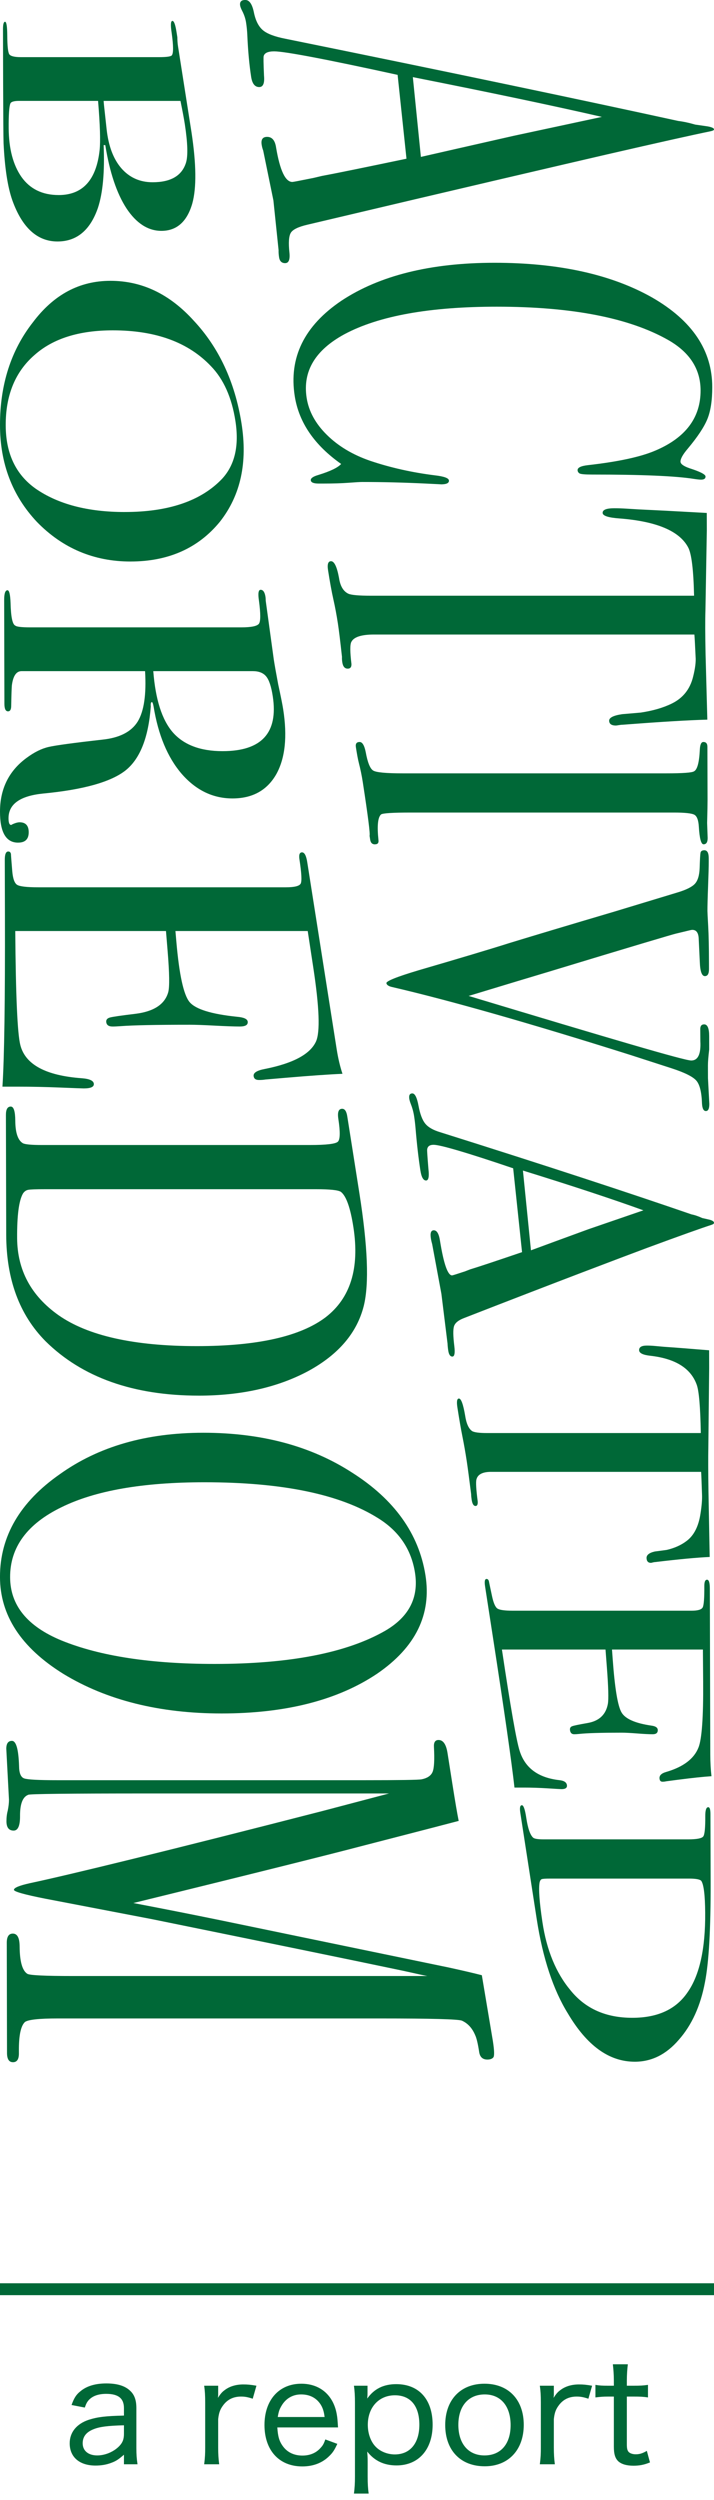 <svg fill="none" height="210" viewBox="0 0 60 210" width="60" xmlns="http://www.w3.org/2000/svg"><path d="m10.416 207h1.14c-.072-.504-.096-.792-.096-1.38v-3.336c0-.66-.156-1.116-.516-1.452-.432-.42-1.092-.624-2.004-.624-.924 0-1.656.216-2.184.66-.348.276-.528.552-.744 1.152l1.116.216c.108-.324.192-.48.348-.648.324-.336.804-.504 1.452-.504 1.02 0 1.488.384 1.488 1.2v.624c-1.56.036-2.22.12-2.94.348-1.032.336-1.62 1.056-1.62 1.98 0 1.164.828 1.872 2.172 1.872.468 0 .912-.072 1.32-.228.396-.144.612-.288 1.068-.684zm0-2.556c0 .444-.108.732-.396 1.032-.468.48-1.188.78-1.848.78-.756 0-1.224-.396-1.224-1.02 0-.552.3-.936.9-1.176.528-.216 1.2-.3 2.568-.336zm11.134-4.044c-.492-.084-.732-.108-1.104-.108-.624 0-1.176.168-1.584.492-.204.144-.348.324-.552.636.012-.096.012-.12.024-.204 0-.036 0-.06 0-.084 0-.06 0-.096 0-.108v-.624h-1.176c.06.444.084.78.084 1.416v3.768c0 .54-.012.828-.084 1.416h1.26c-.06-.492-.084-.84-.084-1.416v-2.376c.06-.552.168-.84.456-1.212.36-.456.84-.684 1.464-.684.312 0 .54.036.984.18zm6.855 3.504c-.036-.6-.06-.852-.084-.972-.24-1.68-1.38-2.7-3-2.7-1.872 0-3.096 1.368-3.096 3.468 0 2.136 1.236 3.48 3.18 3.48.924 0 1.692-.3 2.268-.876.288-.276.444-.516.672-1.02l-1.008-.372c-.12.348-.204.504-.384.696-.372.432-.9.66-1.536.66-.696 0-1.26-.264-1.632-.768-.312-.42-.432-.816-.48-1.596zm-5.064-.876c.072-.432.132-.624.3-.912.36-.636.948-.984 1.656-.984.564 0 1.02.168 1.38.516.348.348.528.756.6 1.38zm7.639 6.432c-.06-.444-.084-.816-.084-1.428v-1.272c0-.324-.012-.504-.036-.828.612.78 1.416 1.164 2.46 1.164 1.848 0 3.036-1.332 3.036-3.42 0-2.124-1.152-3.408-3.06-3.408-1.068 0-1.86.396-2.436 1.212.024-.252.024-.324.024-.468v-.612h-1.14c.06.456.084.828.084 1.44v6.204c0 .54-.024.936-.084 1.416zm2.196-3.288c-.6 0-1.212-.24-1.596-.636-.42-.42-.672-1.116-.672-1.848 0-1.464.924-2.484 2.28-2.484 1.308 0 2.052.9 2.052 2.472 0 1.56-.78 2.496-2.064 2.496zm7.561.996c1.98 0 3.276-1.368 3.276-3.48s-1.284-3.456-3.3-3.456-3.3 1.356-3.3 3.468c0 2.124 1.284 3.468 3.324 3.468zm0-6.036c1.344 0 2.172.984 2.172 2.58 0 1.584-.828 2.544-2.196 2.544-1.356 0-2.196-.984-2.196-2.568s.852-2.556 2.22-2.556zm9.02-.732c-.492-.084-.732-.108-1.104-.108-.624 0-1.176.168-1.584.492-.204.144-.348.324-.552.636.012-.096.012-.12.024-.204 0-.036 0-.06 0-.084 0-.06 0-.096 0-.108v-.624h-1.176c.06.444.084.78.084 1.416v3.768c0 .54-.012.828-.084 1.416h1.26c-.06-.492-.084-.84-.084-1.416v-2.376c.06-.552.168-.84.456-1.212.36-.456.84-.684 1.464-.684.312 0 .54.036.984.18zm1.743-1.8c.048.408.084.888.084 1.368v.432h-.468c-.504 0-.744-.012-1.08-.072v1.056c.384-.048.648-.072 1.068-.072h.48v4.212c0 .612.108.972.372 1.224.264.24.696.372 1.272.372.504 0 .888-.072 1.392-.276l-.264-.972c-.372.216-.612.288-.936.288-.252 0-.456-.072-.576-.18-.12-.12-.168-.288-.168-.636v-4.032h.564c.552 0 .828.012 1.212.072v-1.056c-.396.06-.66.072-1.224.072h-.552v-.432c0-.516.036-.984.084-1.368z" fill="#006837"/><path d="m0 192.294h60" stroke="#006837"/><g fill="#006837"><path d="m23.966 22.105c-.293 0-.464-.164-.515-.494-.034-.22-.047-.417-.04-.593l-.436-4.184-.857-4.184c-.059-.154-.103-.318-.13-.494-.068-.44.085-.659.46-.659.413 0 .664.296.752.889.324 1.933.779 2.898 1.367 2.898.034 0 .168-.023.404-.067l1.361-.269.716-.169c1.07-.197 3.434-.68 7.11-1.448l-.745-7.042c-6.018-1.317-9.491-1.975-10.374-1.975-.516 0-.809.132-.88.396-.027.066-.018.615.027 1.648.059.636-.075.956-.403.956-.364 0-.59-.286-.678-.856-.156-1.01-.265-2.186-.323-3.525-.015-.33-.047-.67-.101-1.022s-.168-.692-.343-1.022c-.089-.176-.142-.318-.16-.429-.047-.308.098-.462.437-.462.339 0.0.578.345.72 1.038.14.692.394 1.192.756 1.499.361.307 1.0.548 1.917.725 13.903 2.824 24.851 5.124 32.981 6.899.425.051.903.153 1.434.307l.985.141c.396.065.593.153.593.262 0 .066-.108.121-.323.164-1.396.285-4.303.933-8.694 1.943-3.41.791-11.875 2.756-25.143 5.897-.76.176-1.226.4-1.398.675s-.212.84-.118 1.697c.053.572-.066.858-.358.858zm11.403-8.925c1.566-.358 4.17-.95 7.825-1.778l7.383-1.583c-4.037-.926-9.322-2.04-15.884-3.34z"/><path d="m37.051 40.685c.063 0-.365-.022-1.285-.066-1.841-.088-3.614-.132-5.319-.132-.19 0-.573.022-1.151.066-.579.043-1.277.066-2.097.066h-.426c-.409 0-.629-.088-.656-.263-.027-.176.186-.33.64-.461.999-.308 1.636-.615 1.91-.922-2.244-1.581-3.55-3.481-3.899-5.699-.507-3.228.788-5.903 3.936-8.022 3.21-2.12 7.509-3.179 12.853-3.179 5.377 0 9.806.972 13.243 2.916 3.381 1.944 5.052 4.453 5.053 7.528.001 1.12-.137 2.015-.41 2.685-.273.669-.823 1.5-1.649 2.487-.41.482-.612.845-.61 1.087.002.197.259.384.769.56.889.285 1.335.515 1.336.692.001.176-.126.263-.378.263-.127 0-.332-.022-.617-.066-1.521-.242-4.372-.363-8.552-.363-.602 0-.952-.033-1.05-.099-.099-.066-.15-.154-.156-.263-.011-.22.283-.363.882-.429 2.532-.286 4.414-.692 5.645-1.219 2.545-1.076 3.821-2.767 3.809-5.073-.009-1.779-.912-3.185-2.719-4.217-3.289-1.867-8.106-2.8-14.409-2.8-5.631 0-9.903.768-12.787 2.306-2.474 1.34-3.529 3.119-3.191 5.336.174 1.141.745 2.185 1.707 3.13.956.944 2.168 1.669 3.638 2.175 1.694.571 3.503.977 5.431 1.219.769.088 1.163.23 1.183.429.022.219-.203.33-.676.33z"/><path d="m51.763 60.946c-.372 0-.564-.132-.575-.396-.012-.263.353-.45 1.096-.56.516-.044 1.032-.088 1.548-.132 1.032-.154 1.903-.407 2.617-.758.947-.461 1.546-1.219 1.799-2.274.171-.681.239-1.23.206-1.648-.047-1.033-.082-1.659-.103-1.878h-26.914c-1.072 0-1.71.209-1.914.626-.116.219-.112.835.011 1.845.012.263-.093.396-.314.396-.249 0-.4-.176-.455-.527-.027-.176-.036-.33-.027-.461-.145-1.318-.258-2.252-.343-2.8-.111-.725-.239-1.406-.383-2.042-.143-.637-.291-1.449-.445-2.438-.079-.505.006-.758.251-.758.276 0 .5.472.673 1.416.102.681.366 1.12.788 1.318.258.11.886.165 1.884.165h27.162c-.048-2.174-.213-3.525-.494-4.052-.727-1.383-2.651-2.196-5.769-2.438-.936-.066-1.411-.22-1.421-.461-.011-.263.311-.396.968-.396.343 0 .688.011 1.033.033l1.08.066c1.438.066 3.33.164 5.671.296l.004 1.482-.117 6.721c-.027.79-.022 2.021.012 3.69l.148 5.469c-1.606.043-3.981.186-7.122.429-.086 0-.193.01-.321.033-.128.022-.206.033-.234.033z"/><path d="m31.513 70.928c-.231 0-.367-.132-.407-.396l-.051-.33c.062-.132-.127-1.626-.566-4.48-.084-.55-.197-1.098-.338-1.648-.073-.286-.154-.725-.246-1.318-.044-.286.062-.429.317-.429.227 0 .398.285.512.856.159.878.371 1.395.634 1.548.261.154 1.081.23 2.458.23h22.171c1.377 0 2.149-.056 2.317-.166.28-.133.445-.746.495-1.835.022-.423.121-.634.297-.634.225 0 .339.132.34.398l.012 4.482c.001.332-.011.974-.036 1.925l.045 1.261c.001.355-.114.531-.345.531-.206 0-.338-.489-.396-1.468-.031-.556-.157-.895-.378-1.017-.222-.122-.801-.184-1.736-.184h-22.058c-1.57 0-2.416.055-2.537.164-.267.242-.339.956-.214 2.141.036.244-.062.365-.292.365z"/><path d="m59.318 93.329c-.192 0-.302-.209-.327-.626-.03-.967-.192-1.615-.487-1.943-.296-.33-.984-.67-2.066-1.022l-3.462-1.12c-8.552-2.701-15.269-4.602-19.996-5.7-.315-.066-.484-.177-.509-.33-.028-.176.873-.538 2.711-1.087 3.389-.989 5.96-1.757 7.693-2.306 1.924-.588 4.822-1.458 8.724-2.612l5.294-1.605c.74-.22 1.237-.462 1.488-.725s.388-.702.412-1.317c.022-.725.046-1.159.073-1.301.026-.142.133-.214.324-.214.243 0 .366.22.367.659l.001.296c.001.396-.018 1.081-.055 2.059-.037.977-.055 1.674-.054 2.092 0 .109.021.532.063 1.268.042.736.063 1.784.066 3.146l.001.461c.001.396-.114.593-.346.593-.256 0-.398-.396-.426-1.186l-.095-2.009c-.03-.462-.21-.692-.536-.692-.055 0-.163.021-.326.064l-1.058.254c-.209.044-3.835 1.119-10.757 3.224-1.176.351-3.402 1.02-6.653 2.009 12.006 3.616 18.119 5.424 18.708 5.424.564 0 .819-.539.763-1.617l-.007-1.023c-.002-.265.108-.396.33-.396.277 0 .417.33.418.989 0 .132.001.505.002 1.12-.072.615-.108 1.065-.106 1.35l.003 1.054.114 2.174c0 .396-.095.594-.287.594z"/><path d="m38.013 113.952c-.178 0-.293-.165-.344-.495-.034-.22-.054-.417-.06-.593l-.517-4.183-.777-4.184c-.046-.154-.083-.318-.11-.493-.068-.441.016-.66.25-.66.259 0 .433.297.521.89.312 1.933.649 2.9 1.014 2.9.021 0 .103-.023.248-.068l.831-.269.436-.169c.656-.197 2.105-.679 4.364-1.448l-.745-7.042c-3.881-1.317-6.126-1.975-6.689-1.975-.329 0-.509.132-.539.396-.013.066.022.615.108 1.648.073.636.006.956-.202.956-.231 0-.39-.286-.478-.856-.156-1.01-.292-2.186-.404-3.525-.027-.33-.067-.67-.121-1.022-.054-.352-.146-.692-.277-1.022-.067-.176-.109-.318-.127-.429-.047-.308.037-.462.256-.462.218 0 .39.345.519 1.038.128.692.316 1.192.565 1.499.248.307.668.548 1.264.725 8.975 2.825 15.964 5.125 21.108 6.899.267.051.569.153.903.307l.619.141c.248.066.372.154.372.264 0 .066-.067.12-.203.164-.876.285-2.695.933-5.431 1.943-2.115.791-7.329 2.756-15.39 5.897-.459.176-.732.4-.822.675-.091.275-.081.841.026 1.698.067.57.011.855-.166.855zm6.606-8.925c.966-.358 2.574-.949 4.84-1.777l4.608-1.583c-2.56-.926-5.925-2.04-10.123-3.34z"/><path d="m54.707 131.281c-.239 0-.364-.133-.376-.396-.011-.264.22-.451.698-.56.332-.044.664-.088.996-.132.663-.154 1.224-.407 1.682-.759.609-.461.995-1.218 1.155-2.272.109-.681.151-1.23.13-1.648-.034-1.033-.058-1.658-.073-1.878h-17.655c-.703 0-1.111.209-1.224.626-.064.219-.03.835.103 1.845.021.264-.039.396-.184.396-.163 0-.27-.176-.324-.527-.027-.177-.042-.329-.043-.462-.165-1.318-.289-2.251-.373-2.8-.111-.725-.231-1.406-.359-2.042-.129-.638-.269-1.45-.422-2.438-.079-.505-.036-.757.128-.757.184 0 .357.472.519 1.416.102.681.298 1.12.589 1.318.176.109.594.165 1.254.165h17.963c-.038-2.174-.151-3.525-.341-4.052-.492-1.384-1.786-2.196-3.882-2.438-.63-.066-.95-.22-.961-.462-.011-.263.204-.396.645-.396.231 0 .463.012.695.034l.728.066c.968.066 2.241.165 3.815.296l.004 1.482-.07 6.721c-.017.79-.012 2.021.012 3.69l.102 5.469c-1.033.043-2.56.186-4.578.428-.055 0-.123.011-.205.033s-.132.034-.15.034z"/><path d="m47.188 150.288c-.063 0-.448-.021-1.156-.066-.709-.044-1.385-.066-2.025-.066h-.774c-.24-2.153-.85-6.413-1.835-12.782-.119-.77-.235-1.527-.351-2.273s-.194-1.252-.234-1.515l-.05-.329c-.065-.418-.024-.626.122-.626.098 0 .165.066.201.197.01.066.098.483.262 1.252.122.571.273.917.452 1.037.178.121.607.182 1.285.182h15.044c.518 0 .824-.094.922-.28.096-.187.142-.785.136-1.796-.002-.352.074-.527.229-.527.154 0 .232.241.234.725l.015 5.634c.001.198.004 1.438.01 3.723.007 2.284.011 3.821.013 4.612.002.659.035 1.262.1 1.812-.678.044-1.615.142-2.807.296l-1.009.133c-.079.021-.179.033-.305.033-.157 0-.24-.1-.248-.297-.01-.242.18-.417.575-.527 1.423-.418 2.325-1.099 2.699-2.042.285-.703.418-2.548.395-5.535l-.021-2.701h-7.638l.057.79c.177 2.46.426 3.958.746 4.497.316.539 1.154.906 2.51 1.103.346.045.524.165.532.363.01.241-.131.362-.425.362-.294 0-.726-.021-1.299-.066-.573-.044-1.007-.066-1.3-.066-1.745 0-2.939.035-3.584.106-.162.017-.298.026-.413.026-.212 0-.331-.121-.357-.36-.017-.154.042-.257.175-.311.134-.055.579-.147 1.338-.279.954-.175 1.512-.711 1.673-1.607.07-.394.042-1.422-.086-3.082l-.113-1.476h-8.704c.722 4.831 1.218 7.665 1.486 8.5.45 1.449 1.564 2.272 3.346 2.471.394.043.603.185.631.428.026.218-.126.327-.454.327z"/><path d="m53.347 173.185c-2.169 0-4.025-1.35-5.626-4.053-1.225-1.977-2.108-4.623-2.62-7.939-.013-.088-.074-.478-.181-1.17-.106-.692-.262-1.697-.465-3.015l-.255-1.648-.402-2.602c-.024-.154-.049-.319-.076-.493-.064-.418-.02-.626.135-.626.139 0 .261.351.367 1.054.136.9.332 1.461.59 1.681.118.088.409.132.875.132h12.129c.735 0 1.162-.082 1.281-.247s.175-.731.168-1.697c-.003-.505.08-.758.249-.758.123 0 .185.187.186.56 0-.022.001.219.002.725.001.505.003.999.004 1.482l.01 3.525c.011 3.953-.15 6.754-.475 8.401-.373 1.998-1.11 3.612-2.198 4.843-1.056 1.229-2.282 1.845-3.699 1.845zm-.213-3.69c2.135 0 3.675-.714 4.645-2.141 1.003-1.428 1.504-3.657 1.48-6.688-.011-1.472-.12-2.361-.326-2.668-.103-.132-.454-.197-1.051-.197h-11.625c-.408 0-.653.015-.736.049-.083.033-.141.126-.177.28-.095.527-.016 1.636.238 3.327.355 2.372 1.151 4.283 2.363 5.732 1.242 1.537 2.964 2.306 5.189 2.306z"/><path d="m4.831 20.285c-1.693 0-2.966-1.151-3.793-3.454-.393-1.114-.638-2.71-.738-4.79-.017-.57-.029-2.253-.037-5.05l-.012-4.53c-.001-.421.057-.632.175-.632s.179.383.184 1.151c.006.892.063 1.416.17 1.578.109.161.434.242.978.242h11.606c.629 0 .987-.05 1.072-.148.145-.173.141-.805-.011-1.894-.102-.668-.081-1.002.065-1.002.131 0 .246.309.343.928.003.024.027.173.071.446.001.273.018.52.053.742l1.136 7.241c.404 2.674.429 4.666.067 5.978-.442 1.535-1.312 2.302-2.597 2.302-1.12 0-2.104-.632-2.939-1.894-.819-1.262-1.41-3.033-1.776-5.31h-.139c.095 2.252-.063 4.01-.479 5.272-.648 1.883-1.788 2.824-3.398 2.824zm7.994-4.976c1.523 0 2.459-.545 2.802-1.634.179-.57.147-1.647-.094-3.23-.064-.421-.186-1.076-.367-1.968h-6.458l.029.334.223 2.042c.155 1.411.566 2.506 1.241 3.286.683.78 1.56 1.17 2.623 1.17zm-7.898 1.076c2.019 0 3.173-1.262 3.445-3.788.079-.742.035-2.116-.131-4.122h-6.637c-.431 0-.675.074-.733.222-.102.247-.149.941-.141 2.08.012 1.708.366 3.07 1.072 4.084.719 1.016 1.764 1.523 3.125 1.523z"/><path d="m10.966 47.168c-3.069 0-5.706-1.108-7.861-3.324-2.087-2.216-3.105-4.933-3.105-8.15 0-3.416.938-6.287 2.761-8.615 1.749-2.327 3.905-3.49 6.52-3.49 2.667 0 4.987 1.12 7.012 3.36 2.091 2.241 3.441 5.106 3.999 8.596.526 3.292-.06 6.052-1.812 8.28-1.82 2.228-4.342 3.342-7.514 3.342zm-.48-4.159c3.666 0 6.404-.928 8.171-2.784 1.08-1.164 1.449-2.784 1.125-4.864-.308-1.981-.999-3.515-2.057-4.604-1.903-2.005-4.637-3.008-8.243-3.008-2.86 0-5.054.699-6.611 2.098-1.594 1.398-2.4 3.36-2.391 5.885.009 2.351.837 4.122 2.508 5.31 1.885 1.311 4.393 1.968 7.498 1.968z"/><path d="m1.518 70.782c-1.013 0-1.518-.867-1.518-2.599 0-1.93.754-3.441 2.247-4.53.636-.471 1.249-.774 1.843-.91.591-.137 2.094-.341 4.501-.612 1.45-.148 2.445-.656 2.982-1.522.529-.867.734-2.278.617-4.233h-10.377c-.44 0-.711.396-.815 1.188-.021.222-.039.792-.056 1.708.002.322-.087.482-.267.482-.202 0-.304-.211-.305-.632l-.001-.446c0-.222-.003-1.3-.008-3.23-.001-.372-.002-1.002-.004-1.894-.002-.867-.003-1.435-.004-1.708l-.003-1.448c-.001-.545.092-.816.28-.816.147 0 .232.358.258 1.076.028 1.163.16 1.795.397 1.894.108.099.526.148 1.254.148h17.733c.857 0 1.355-.106 1.494-.316.139-.211.137-.848-.004-1.912-.095-.619-.048-.928.14-.928.209 0 .345.197.408.594.011.074.018.186.021.334l.678 4.938c.077.495.201 1.188.37 2.08.215.99.354 1.683.416 2.08.362 2.302.172 4.128-.584 5.477-.774 1.349-2.002 2.024-3.674 2.024-1.649 0-3.08-.693-4.283-2.08-1.184-1.387-1.962-3.268-2.348-5.644-.042-.222-.085-.347-.132-.372-.09 0-.123.123-.103.372-.193 2.599-.897 4.388-2.114 5.365-1.234.977-3.552 1.627-6.953 1.95-1.929.198-2.893.891-2.888 2.08.001.372.074.556.218.556.024 0 .047-.013.072-.038.261-.124.475-.186.643-.186.501 0 .756.273.764.816.007.596-.29.893-.893.893zm17.183-7.685c3.284 0 4.69-1.535 4.221-4.604-.124-.816-.309-1.374-.553-1.671-.242-.298-.617-.446-1.121-.446h-8.367c.185 2.376.729 4.09 1.642 5.143.923 1.051 2.319 1.578 4.178 1.578z"/><path d="m7.051 91.428c-.109 0-.775-.025-2-.074-1.223-.05-2.391-.074-3.503-.074h-1.343c.158-2.426.227-7.228.209-14.407-.002-.867-.004-1.721-.007-2.562s-.003-1.411-.004-1.708l-.001-.372c-.001-.471.095-.706.29-.706.13 0 .206.074.229.222 0 .074.036.544.107 1.411.053.643.191 1.033.415 1.17.223.136.806.204 1.745.204h20.852c.718 0 1.128-.106 1.232-.316.103-.211.067-.885-.108-2.024-.061-.397.011-.594.217-.594.205 0 .352.273.437.817l1 6.349c.035.222.256 1.621.66 4.196.406 2.575.678 4.308.819 5.198.117.742.278 1.423.483 2.042-1.153.049-2.743.161-4.773.334l-1.726.148c-.132.024-.307.038-.524.038-.271 0-.419-.112-.445-.334-.031-.273.284-.471.947-.594 2.374-.471 3.804-1.238 4.293-2.302.361-.792.285-2.872-.229-6.238l-.464-3.045h-11.116l.077.892c.241 2.772.608 4.462 1.106 5.068.5.607 1.837 1.021 4.015 1.244.557.049.849.186.876.408.031.273-.19.408-.665.408s-1.177-.025-2.106-.074c-.929-.05-1.629-.074-2.104-.074-2.823 0-4.758.039-5.809.119-.264.019-.487.03-.672.03-.343 0-.521-.136-.535-.407-.009-.173.096-.29.317-.351.22-.062.943-.167 2.168-.314 1.533-.197 2.442-.802 2.726-1.811.12-.444.102-1.602-.052-3.474l-.137-1.664h-12.665c.041 5.446.183 8.639.427 9.58.414 1.634 2.132 2.562 5.154 2.784.669.049 1.01.21 1.023.482.012.25-.267.374-.838.374z"/><path d="m16.695 117.233c-5.473 0-9.783-1.523-12.865-4.567-2.208-2.228-3.298-5.211-3.308-8.949 0-.099-.001-.538-.003-1.318s-.006-1.912-.009-3.397l-.004-1.856-.008-2.933c0-.173-.001-.359-.001-.556-.001-.471.135-.706.409-.706.247 0 .372.396.378 1.188.007 1.015.22 1.645.64 1.894.195.099.726.148 1.59.148h22.536c1.366 0 2.147-.092 2.342-.278.194-.186.207-.823.04-1.912-.087-.57.019-.854.322-.854.219 0 .362.21.428.632-.004-.025.039.247.129.816.09.569.177 1.125.264 1.671l.626 3.973c.702 4.456.828 7.612.368 9.469-.568 2.252-2.111 4.072-4.642 5.458-2.57 1.384-5.657 2.078-9.232 2.078zm-.149-4.159c5.059 0 8.67-.805 10.805-2.414 2.098-1.61 2.873-4.122 2.352-7.537-.253-1.659-.607-2.661-1.059-3.008-.222-.148-.917-.222-2.086-.222h-22.754c-.798 0-1.283.018-1.453.056-.17.038-.313.142-.425.316-.339.594-.5 1.843-.487 3.75.02 2.674 1.17 4.827 3.478 6.461 2.469 1.732 6.356 2.598 11.629 2.598z"/><path d="m18.62 143.931c-5.211 0-9.659-1.109-13.295-3.324-3.568-2.216-5.326-4.933-5.326-8.151 0-3.416 1.689-6.288 5.014-8.614 3.251-2.328 7.258-3.491 12.072-3.491 4.909 0 9.066 1.12 12.522 3.361 3.521 2.24 5.586 5.106 6.144 8.596.526 3.292-.808 6.052-4.055 8.28-3.316 2.228-7.692 3.343-13.077 3.343zm-.588-4.16c6.305 0 11.097-.928 14.334-2.785 2.002-1.164 2.833-2.784 2.509-4.864-.308-1.981-1.353-3.515-3.116-4.604-3.201-2.005-8.046-3.008-14.578-3.008-5.181 0-9.178.699-12.017 2.098-2.876 1.398-4.324 3.36-4.314 5.885.009 2.351 1.442 4.122 4.324 5.31 3.222 1.312 7.518 1.968 12.858 1.968z"/><path d="m1.091 173.226c-.334 0-.501-.259-.502-.777l-.001-.407c-.001-.345-.002-.975-.004-1.887-.002-.913-.003-1.616-.004-2.109-.001-.74-.003-1.605-.006-2.591-.002-1.011-.003-1.677-.004-1.998l-.001-.259c-.001-.517.168-.776.508-.776.378 0 .569.358.573 1.076.008 1.263.223 2.03.646 2.302.193.124 1.476.186 3.852.186h29.765c-.038 0-.729-.149-2.067-.446-4.73-.994-11.774-2.436-21.054-4.326l-8.988-1.724c-1.755-.346-2.631-.595-2.632-.743-.001-.175.444-.359 1.332-.558 3.359-.715 11.643-2.735 24.594-6.064l5.595-1.474c-.684 0-1.618 0-2.805 0h-17.534c-6.582 0-9.909.038-9.98.112-.467.173-.696.767-.69 1.782.006.816-.174 1.225-.536 1.225-.403 0-.604-.26-.606-.78-.001-.322.035-.619.107-.891.071-.346.107-.655.105-.928l-.225-4.27c-.001-.446.157-.668.475-.668.353 0 .553.705.598 2.116.004.594.149.941.436 1.04.288.099 1.22.148 2.799.148h25.763c2.975 0 4.585-.025 4.829-.074.487-.099.796-.31.926-.632.13-.321.167-1.015.111-2.078-.026-.397.103-.594.386-.594.388 0 .639.362.754 1.088.016.1.049.313.101.639l.307 1.952c.233 1.478.409 2.517.532 3.118-.454.122-3.21.839-8.306 2.153-2.135.564-8.426 2.145-19.033 4.746 2.456.468 4.885.948 7.286 1.44l19.193 3.97c1.125.245 2.06.462 2.805.653l.924 5.507c.127.808.14 1.273.042 1.395s-.267.183-.502.183c-.394 0-.624-.211-.688-.63-.105-.693-.216-1.164-.333-1.412-.247-.594-.619-1.002-1.12-1.226-.292-.124-2.575-.185-6.852-.185h-27.123c-1.555 0-2.469.099-2.74.297-.349.322-.519 1.127-.511 2.414l.001.222c.003.495-.163.743-.497.743z"/></g></svg>